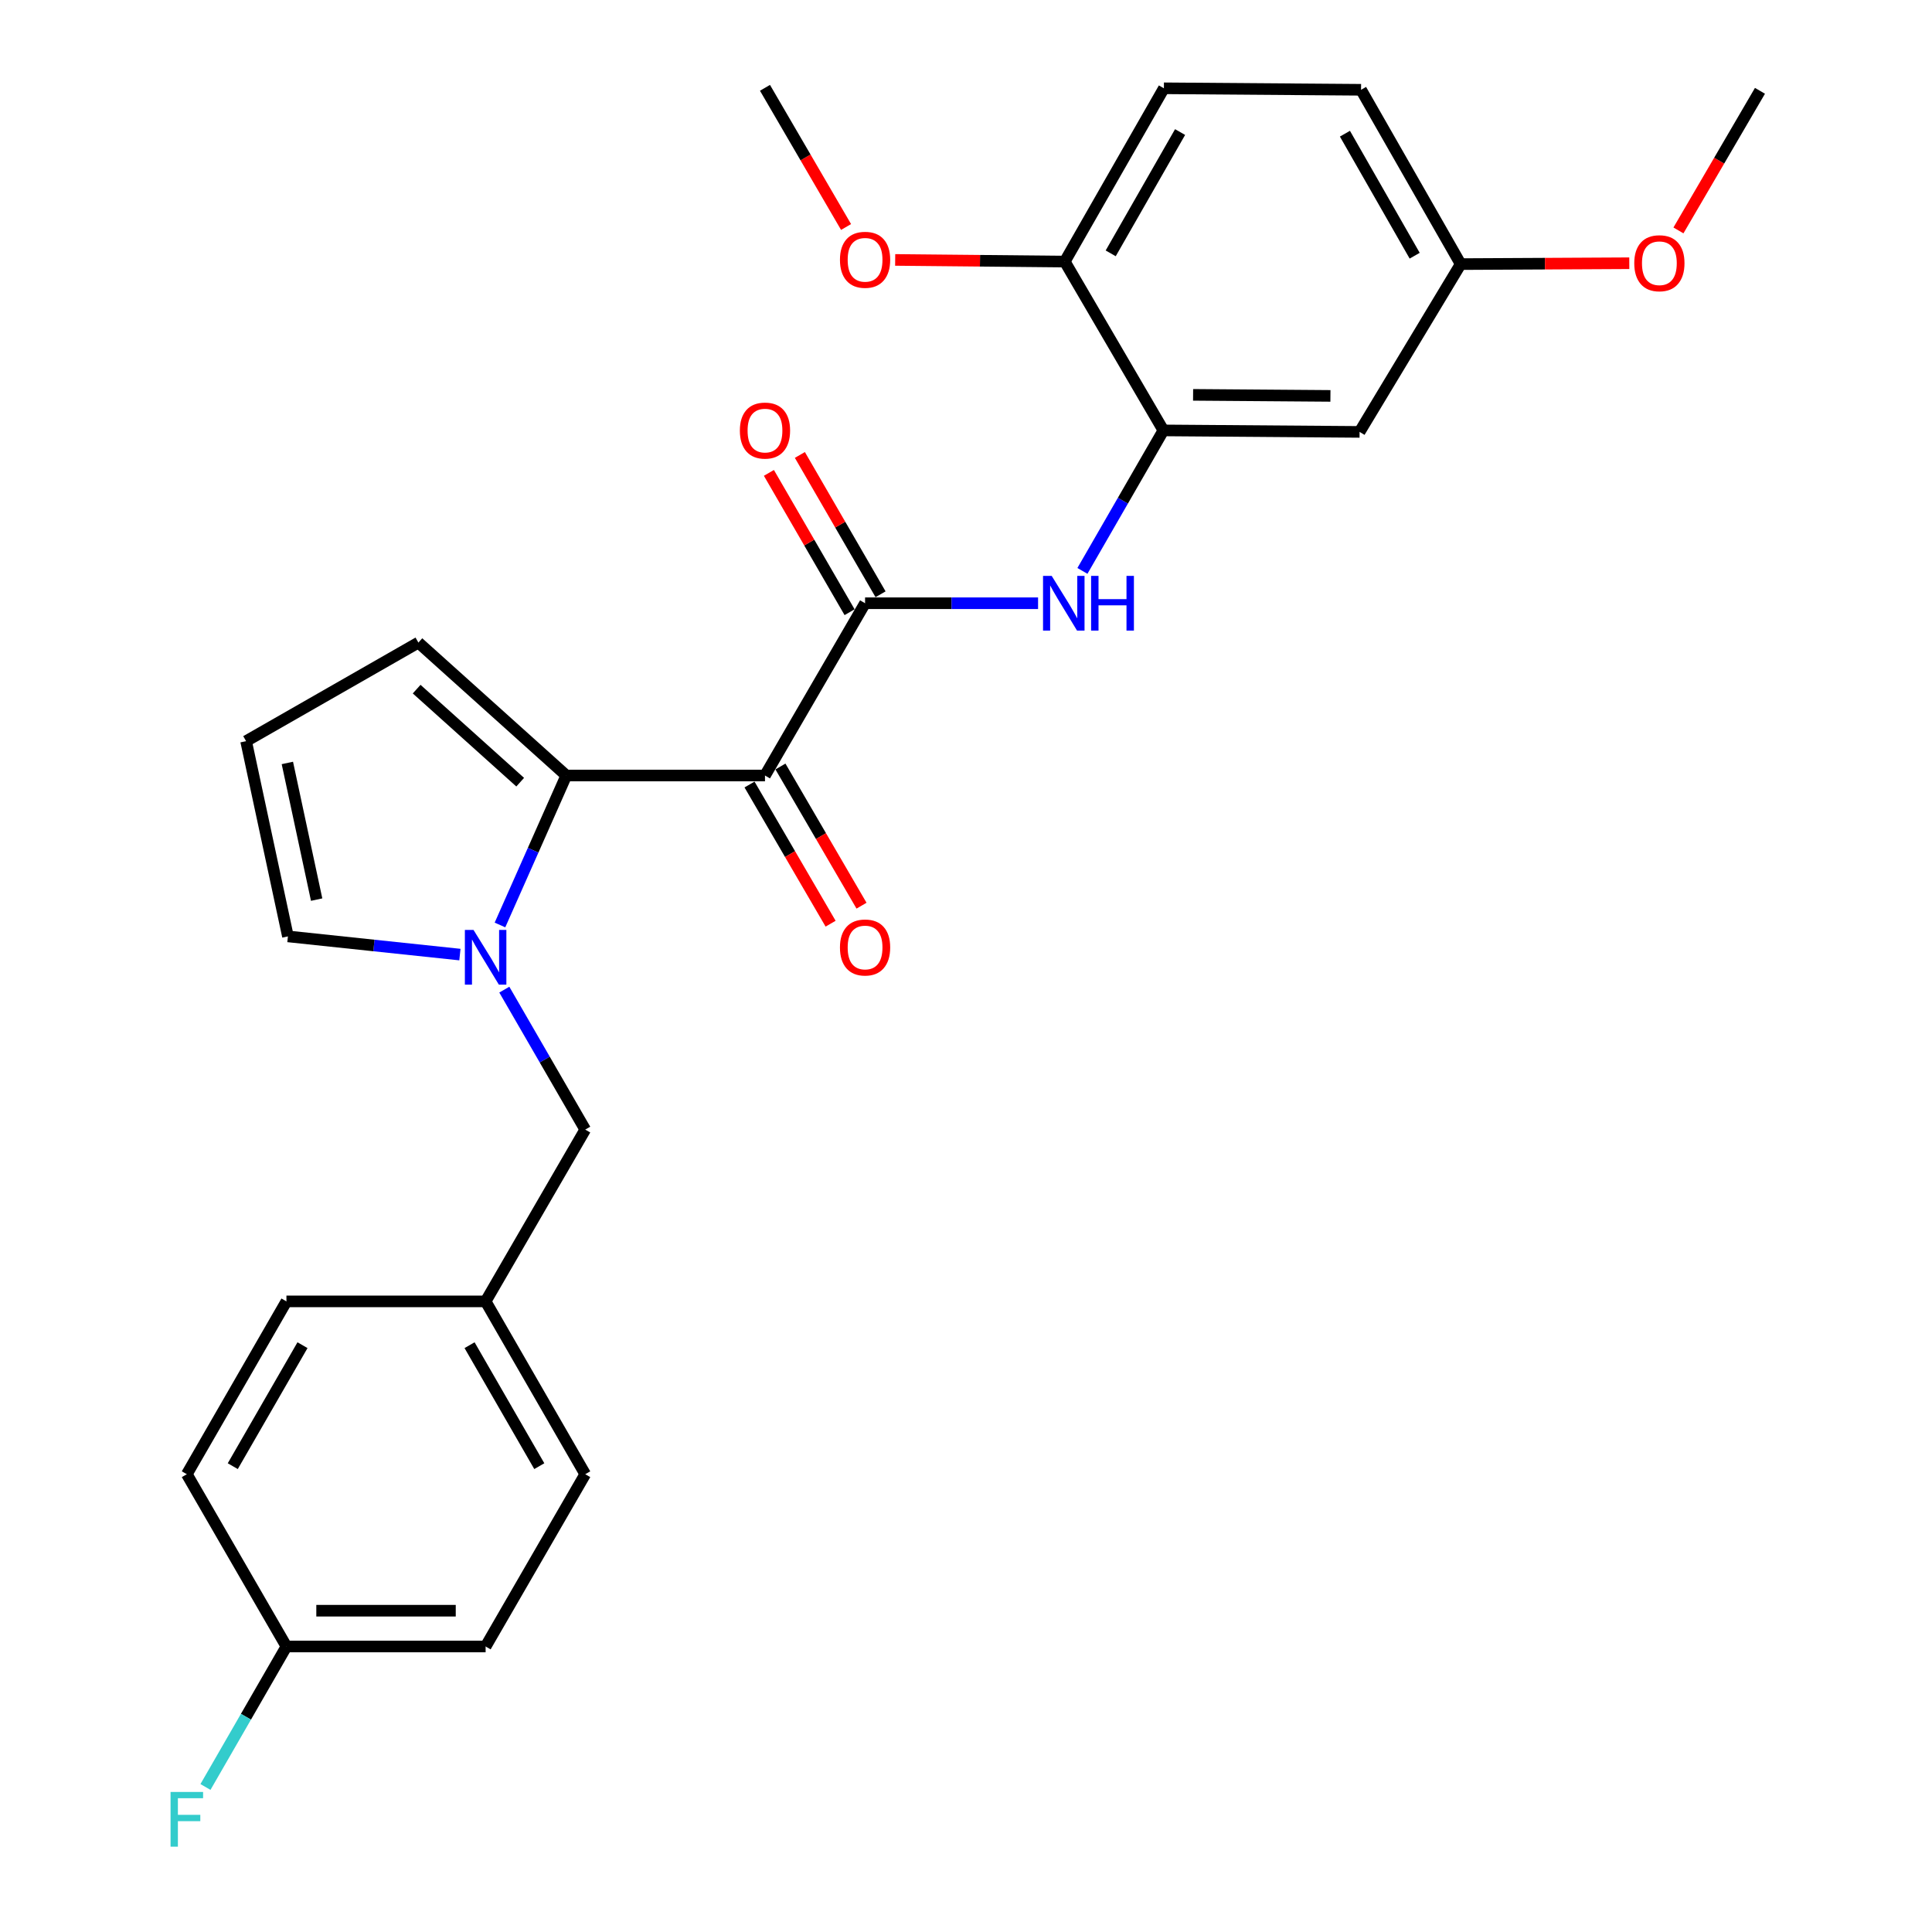 <?xml version='1.0' encoding='iso-8859-1'?>
<svg version='1.1' baseProfile='full'
              xmlns='http://www.w3.org/2000/svg'
                      xmlns:rdkit='http://www.rdkit.org/xml'
                      xmlns:xlink='http://www.w3.org/1999/xlink'
                  xml:space='preserve'
width='1000px' height='1000px' viewBox='0 0 1000 1000'>
<!-- END OF HEADER -->
<rect style='opacity:1.0;fill:#FFFFFF;stroke:none' width='1000' height='1000' x='0' y='0'> </rect>
<path class='bond-0' d='M 395.953,401.403 L 293.111,401.403' style='fill:none;fill-rule:evenodd;stroke:#000000;stroke-width:6px;stroke-linecap:butt;stroke-linejoin:miter;stroke-opacity:1' />
<path class='bond-2' d='M 395.953,401.403 L 447.76,312.236' style='fill:none;fill-rule:evenodd;stroke:#000000;stroke-width:6px;stroke-linecap:butt;stroke-linejoin:miter;stroke-opacity:1' />
<path class='bond-9' d='M 387.952,406.065 L 408.934,442.084' style='fill:none;fill-rule:evenodd;stroke:#000000;stroke-width:6px;stroke-linecap:butt;stroke-linejoin:miter;stroke-opacity:1' />
<path class='bond-9' d='M 408.934,442.084 L 429.917,478.102' style='fill:none;fill-rule:evenodd;stroke:#FF0000;stroke-width:6px;stroke-linecap:butt;stroke-linejoin:miter;stroke-opacity:1' />
<path class='bond-9' d='M 403.955,396.742 L 424.938,432.761' style='fill:none;fill-rule:evenodd;stroke:#000000;stroke-width:6px;stroke-linecap:butt;stroke-linejoin:miter;stroke-opacity:1' />
<path class='bond-9' d='M 424.938,432.761 L 445.921,468.78' style='fill:none;fill-rule:evenodd;stroke:#FF0000;stroke-width:6px;stroke-linecap:butt;stroke-linejoin:miter;stroke-opacity:1' />
<path class='bond-1' d='M 293.111,401.403 L 275.947,440.085' style='fill:none;fill-rule:evenodd;stroke:#000000;stroke-width:6px;stroke-linecap:butt;stroke-linejoin:miter;stroke-opacity:1' />
<path class='bond-1' d='M 275.947,440.085 L 258.783,478.766' style='fill:none;fill-rule:evenodd;stroke:#0000FF;stroke-width:6px;stroke-linecap:butt;stroke-linejoin:miter;stroke-opacity:1' />
<path class='bond-8' d='M 293.111,401.403 L 216.559,332.599' style='fill:none;fill-rule:evenodd;stroke:#000000;stroke-width:6px;stroke-linecap:butt;stroke-linejoin:miter;stroke-opacity:1' />
<path class='bond-8' d='M 269.248,404.857 L 215.661,356.694' style='fill:none;fill-rule:evenodd;stroke:#000000;stroke-width:6px;stroke-linecap:butt;stroke-linejoin:miter;stroke-opacity:1' />
<path class='bond-6' d='M 238.045,494.091 L 193.537,489.383' style='fill:none;fill-rule:evenodd;stroke:#0000FF;stroke-width:6px;stroke-linecap:butt;stroke-linejoin:miter;stroke-opacity:1' />
<path class='bond-6' d='M 193.537,489.383 L 149.03,484.675' style='fill:none;fill-rule:evenodd;stroke:#000000;stroke-width:6px;stroke-linecap:butt;stroke-linejoin:miter;stroke-opacity:1' />
<path class='bond-7' d='M 261.033,512.235 L 281.975,548.456' style='fill:none;fill-rule:evenodd;stroke:#0000FF;stroke-width:6px;stroke-linecap:butt;stroke-linejoin:miter;stroke-opacity:1' />
<path class='bond-7' d='M 281.975,548.456 L 302.917,584.677' style='fill:none;fill-rule:evenodd;stroke:#000000;stroke-width:6px;stroke-linecap:butt;stroke-linejoin:miter;stroke-opacity:1' />
<path class='bond-3' d='M 447.76,312.236 L 492.53,312.236' style='fill:none;fill-rule:evenodd;stroke:#000000;stroke-width:6px;stroke-linecap:butt;stroke-linejoin:miter;stroke-opacity:1' />
<path class='bond-3' d='M 492.53,312.236 L 537.301,312.236' style='fill:none;fill-rule:evenodd;stroke:#0000FF;stroke-width:6px;stroke-linecap:butt;stroke-linejoin:miter;stroke-opacity:1' />
<path class='bond-12' d='M 455.774,307.595 L 434.893,271.54' style='fill:none;fill-rule:evenodd;stroke:#000000;stroke-width:6px;stroke-linecap:butt;stroke-linejoin:miter;stroke-opacity:1' />
<path class='bond-12' d='M 434.893,271.54 L 414.011,235.484' style='fill:none;fill-rule:evenodd;stroke:#FF0000;stroke-width:6px;stroke-linecap:butt;stroke-linejoin:miter;stroke-opacity:1' />
<path class='bond-12' d='M 439.746,316.877 L 418.865,280.822' style='fill:none;fill-rule:evenodd;stroke:#000000;stroke-width:6px;stroke-linecap:butt;stroke-linejoin:miter;stroke-opacity:1' />
<path class='bond-12' d='M 418.865,280.822 L 397.984,244.766' style='fill:none;fill-rule:evenodd;stroke:#FF0000;stroke-width:6px;stroke-linecap:butt;stroke-linejoin:miter;stroke-opacity:1' />
<path class='bond-4' d='M 560.261,295.495 L 581.217,259.138' style='fill:none;fill-rule:evenodd;stroke:#0000FF;stroke-width:6px;stroke-linecap:butt;stroke-linejoin:miter;stroke-opacity:1' />
<path class='bond-4' d='M 581.217,259.138 L 602.172,222.781' style='fill:none;fill-rule:evenodd;stroke:#000000;stroke-width:6px;stroke-linecap:butt;stroke-linejoin:miter;stroke-opacity:1' />
<path class='bond-5' d='M 602.172,222.781 L 703.717,223.552' style='fill:none;fill-rule:evenodd;stroke:#000000;stroke-width:6px;stroke-linecap:butt;stroke-linejoin:miter;stroke-opacity:1' />
<path class='bond-5' d='M 617.544,204.376 L 688.626,204.916' style='fill:none;fill-rule:evenodd;stroke:#000000;stroke-width:6px;stroke-linecap:butt;stroke-linejoin:miter;stroke-opacity:1' />
<path class='bond-11' d='M 602.172,222.781 L 551.127,135.394' style='fill:none;fill-rule:evenodd;stroke:#000000;stroke-width:6px;stroke-linecap:butt;stroke-linejoin:miter;stroke-opacity:1' />
<path class='bond-14' d='M 703.717,223.552 L 756.049,136.7' style='fill:none;fill-rule:evenodd;stroke:#000000;stroke-width:6px;stroke-linecap:butt;stroke-linejoin:miter;stroke-opacity:1' />
<path class='bond-27' d='M 149.03,484.675 L 127.381,383.623' style='fill:none;fill-rule:evenodd;stroke:#000000;stroke-width:6px;stroke-linecap:butt;stroke-linejoin:miter;stroke-opacity:1' />
<path class='bond-27' d='M 163.893,465.637 L 148.738,394.901' style='fill:none;fill-rule:evenodd;stroke:#000000;stroke-width:6px;stroke-linecap:butt;stroke-linejoin:miter;stroke-opacity:1' />
<path class='bond-15' d='M 302.917,584.677 L 251.357,673.597' style='fill:none;fill-rule:evenodd;stroke:#000000;stroke-width:6px;stroke-linecap:butt;stroke-linejoin:miter;stroke-opacity:1' />
<path class='bond-10' d='M 216.559,332.599 L 127.381,383.623' style='fill:none;fill-rule:evenodd;stroke:#000000;stroke-width:6px;stroke-linecap:butt;stroke-linejoin:miter;stroke-opacity:1' />
<path class='bond-13' d='M 551.127,135.394 L 602.429,45.702' style='fill:none;fill-rule:evenodd;stroke:#000000;stroke-width:6px;stroke-linecap:butt;stroke-linejoin:miter;stroke-opacity:1' />
<path class='bond-13' d='M 574.899,131.135 L 610.81,68.351' style='fill:none;fill-rule:evenodd;stroke:#000000;stroke-width:6px;stroke-linecap:butt;stroke-linejoin:miter;stroke-opacity:1' />
<path class='bond-21' d='M 551.127,135.394 L 507.235,134.965' style='fill:none;fill-rule:evenodd;stroke:#000000;stroke-width:6px;stroke-linecap:butt;stroke-linejoin:miter;stroke-opacity:1' />
<path class='bond-21' d='M 507.235,134.965 L 463.344,134.537' style='fill:none;fill-rule:evenodd;stroke:#FF0000;stroke-width:6px;stroke-linecap:butt;stroke-linejoin:miter;stroke-opacity:1' />
<path class='bond-17' d='M 602.429,45.702 L 704.479,46.473' style='fill:none;fill-rule:evenodd;stroke:#000000;stroke-width:6px;stroke-linecap:butt;stroke-linejoin:miter;stroke-opacity:1' />
<path class='bond-24' d='M 756.049,136.7 L 799.684,136.473' style='fill:none;fill-rule:evenodd;stroke:#000000;stroke-width:6px;stroke-linecap:butt;stroke-linejoin:miter;stroke-opacity:1' />
<path class='bond-24' d='M 799.684,136.473 L 843.319,136.246' style='fill:none;fill-rule:evenodd;stroke:#FF0000;stroke-width:6px;stroke-linecap:butt;stroke-linejoin:miter;stroke-opacity:1' />
<path class='bond-28' d='M 756.049,136.7 L 704.479,46.473' style='fill:none;fill-rule:evenodd;stroke:#000000;stroke-width:6px;stroke-linecap:butt;stroke-linejoin:miter;stroke-opacity:1' />
<path class='bond-28' d='M 732.234,132.357 L 696.135,69.198' style='fill:none;fill-rule:evenodd;stroke:#000000;stroke-width:6px;stroke-linecap:butt;stroke-linejoin:miter;stroke-opacity:1' />
<path class='bond-19' d='M 251.357,673.597 L 148.258,673.597' style='fill:none;fill-rule:evenodd;stroke:#000000;stroke-width:6px;stroke-linecap:butt;stroke-linejoin:miter;stroke-opacity:1' />
<path class='bond-20' d='M 251.357,673.597 L 302.917,763.053' style='fill:none;fill-rule:evenodd;stroke:#000000;stroke-width:6px;stroke-linecap:butt;stroke-linejoin:miter;stroke-opacity:1' />
<path class='bond-20' d='M 243.045,696.264 L 279.137,758.883' style='fill:none;fill-rule:evenodd;stroke:#000000;stroke-width:6px;stroke-linecap:butt;stroke-linejoin:miter;stroke-opacity:1' />
<path class='bond-16' d='M 148.258,852.22 L 251.357,852.22' style='fill:none;fill-rule:evenodd;stroke:#000000;stroke-width:6px;stroke-linecap:butt;stroke-linejoin:miter;stroke-opacity:1' />
<path class='bond-16' d='M 163.723,833.699 L 235.893,833.699' style='fill:none;fill-rule:evenodd;stroke:#000000;stroke-width:6px;stroke-linecap:butt;stroke-linejoin:miter;stroke-opacity:1' />
<path class='bond-18' d='M 148.258,852.22 L 127.303,888.577' style='fill:none;fill-rule:evenodd;stroke:#000000;stroke-width:6px;stroke-linecap:butt;stroke-linejoin:miter;stroke-opacity:1' />
<path class='bond-18' d='M 127.303,888.577 L 106.348,924.934' style='fill:none;fill-rule:evenodd;stroke:#33CCCC;stroke-width:6px;stroke-linecap:butt;stroke-linejoin:miter;stroke-opacity:1' />
<path class='bond-29' d='M 148.258,852.22 L 96.698,763.053' style='fill:none;fill-rule:evenodd;stroke:#000000;stroke-width:6px;stroke-linecap:butt;stroke-linejoin:miter;stroke-opacity:1' />
<path class='bond-23' d='M 148.258,673.597 L 96.698,763.053' style='fill:none;fill-rule:evenodd;stroke:#000000;stroke-width:6px;stroke-linecap:butt;stroke-linejoin:miter;stroke-opacity:1' />
<path class='bond-23' d='M 156.571,696.264 L 120.479,758.883' style='fill:none;fill-rule:evenodd;stroke:#000000;stroke-width:6px;stroke-linecap:butt;stroke-linejoin:miter;stroke-opacity:1' />
<path class='bond-22' d='M 302.917,763.053 L 251.357,852.22' style='fill:none;fill-rule:evenodd;stroke:#000000;stroke-width:6px;stroke-linecap:butt;stroke-linejoin:miter;stroke-opacity:1' />
<path class='bond-25' d='M 437.919,117.492 L 416.936,81.473' style='fill:none;fill-rule:evenodd;stroke:#FF0000;stroke-width:6px;stroke-linecap:butt;stroke-linejoin:miter;stroke-opacity:1' />
<path class='bond-25' d='M 416.936,81.473 L 395.953,45.455' style='fill:none;fill-rule:evenodd;stroke:#000000;stroke-width:6px;stroke-linecap:butt;stroke-linejoin:miter;stroke-opacity:1' />
<path class='bond-26' d='M 868.76,119.264 L 889.857,83.136' style='fill:none;fill-rule:evenodd;stroke:#FF0000;stroke-width:6px;stroke-linecap:butt;stroke-linejoin:miter;stroke-opacity:1' />
<path class='bond-26' d='M 889.857,83.136 L 910.955,47.008' style='fill:none;fill-rule:evenodd;stroke:#000000;stroke-width:6px;stroke-linecap:butt;stroke-linejoin:miter;stroke-opacity:1' />
<path  class='atom-2' d='M 245.097 481.339
L 254.377 496.339
Q 255.297 497.819, 256.777 500.499
Q 258.257 503.179, 258.337 503.339
L 258.337 481.339
L 262.097 481.339
L 262.097 509.659
L 258.217 509.659
L 248.257 493.259
Q 247.097 491.339, 245.857 489.139
Q 244.657 486.939, 244.297 486.259
L 244.297 509.659
L 240.617 509.659
L 240.617 481.339
L 245.097 481.339
' fill='#0000FF'/>
<path  class='atom-4' d='M 544.352 298.076
L 553.632 313.076
Q 554.552 314.556, 556.032 317.236
Q 557.512 319.916, 557.592 320.076
L 557.592 298.076
L 561.352 298.076
L 561.352 326.396
L 557.472 326.396
L 547.512 309.996
Q 546.352 308.076, 545.112 305.876
Q 543.912 303.676, 543.552 302.996
L 543.552 326.396
L 539.872 326.396
L 539.872 298.076
L 544.352 298.076
' fill='#0000FF'/>
<path  class='atom-4' d='M 564.752 298.076
L 568.592 298.076
L 568.592 310.116
L 583.072 310.116
L 583.072 298.076
L 586.912 298.076
L 586.912 326.396
L 583.072 326.396
L 583.072 313.316
L 568.592 313.316
L 568.592 326.396
L 564.752 326.396
L 564.752 298.076
' fill='#0000FF'/>
<path  class='atom-10' d='M 434.76 490.414
Q 434.76 483.614, 438.12 479.814
Q 441.48 476.014, 447.76 476.014
Q 454.04 476.014, 457.4 479.814
Q 460.76 483.614, 460.76 490.414
Q 460.76 497.294, 457.36 501.214
Q 453.96 505.094, 447.76 505.094
Q 441.52 505.094, 438.12 501.214
Q 434.76 497.334, 434.76 490.414
M 447.76 501.894
Q 452.08 501.894, 454.4 499.014
Q 456.76 496.094, 456.76 490.414
Q 456.76 484.854, 454.4 482.054
Q 452.08 479.214, 447.76 479.214
Q 443.44 479.214, 441.08 482.014
Q 438.76 484.814, 438.76 490.414
Q 438.76 496.134, 441.08 499.014
Q 443.44 501.894, 447.76 501.894
' fill='#FF0000'/>
<path  class='atom-13' d='M 382.953 222.861
Q 382.953 216.061, 386.313 212.261
Q 389.673 208.461, 395.953 208.461
Q 402.233 208.461, 405.593 212.261
Q 408.953 216.061, 408.953 222.861
Q 408.953 229.741, 405.553 233.661
Q 402.153 237.541, 395.953 237.541
Q 389.713 237.541, 386.313 233.661
Q 382.953 229.781, 382.953 222.861
M 395.953 234.341
Q 400.273 234.341, 402.593 231.461
Q 404.953 228.541, 404.953 222.861
Q 404.953 217.301, 402.593 214.501
Q 400.273 211.661, 395.953 211.661
Q 391.633 211.661, 389.273 214.461
Q 386.953 217.261, 386.953 222.861
Q 386.953 228.581, 389.273 231.461
Q 391.633 234.341, 395.953 234.341
' fill='#FF0000'/>
<path  class='atom-19' d='M 88.278 927.515
L 105.119 927.515
L 105.119 930.755
L 92.079 930.755
L 92.079 939.355
L 103.679 939.355
L 103.679 942.635
L 92.079 942.635
L 92.079 955.835
L 88.278 955.835
L 88.278 927.515
' fill='#33CCCC'/>
<path  class='atom-22' d='M 434.76 134.465
Q 434.76 127.665, 438.12 123.865
Q 441.48 120.065, 447.76 120.065
Q 454.04 120.065, 457.4 123.865
Q 460.76 127.665, 460.76 134.465
Q 460.76 141.345, 457.36 145.265
Q 453.96 149.145, 447.76 149.145
Q 441.52 149.145, 438.12 145.265
Q 434.76 141.385, 434.76 134.465
M 447.76 145.945
Q 452.08 145.945, 454.4 143.065
Q 456.76 140.145, 456.76 134.465
Q 456.76 128.905, 454.4 126.105
Q 452.08 123.265, 447.76 123.265
Q 443.44 123.265, 441.08 126.065
Q 438.76 128.865, 438.76 134.465
Q 438.76 140.185, 441.08 143.065
Q 443.44 145.945, 447.76 145.945
' fill='#FF0000'/>
<path  class='atom-25' d='M 845.891 136.245
Q 845.891 129.445, 849.251 125.645
Q 852.611 121.845, 858.891 121.845
Q 865.171 121.845, 868.531 125.645
Q 871.891 129.445, 871.891 136.245
Q 871.891 143.125, 868.491 147.045
Q 865.091 150.925, 858.891 150.925
Q 852.651 150.925, 849.251 147.045
Q 845.891 143.165, 845.891 136.245
M 858.891 147.725
Q 863.211 147.725, 865.531 144.845
Q 867.891 141.925, 867.891 136.245
Q 867.891 130.685, 865.531 127.885
Q 863.211 125.045, 858.891 125.045
Q 854.571 125.045, 852.211 127.845
Q 849.891 130.645, 849.891 136.245
Q 849.891 141.965, 852.211 144.845
Q 854.571 147.725, 858.891 147.725
' fill='#FF0000'/>
</svg>
